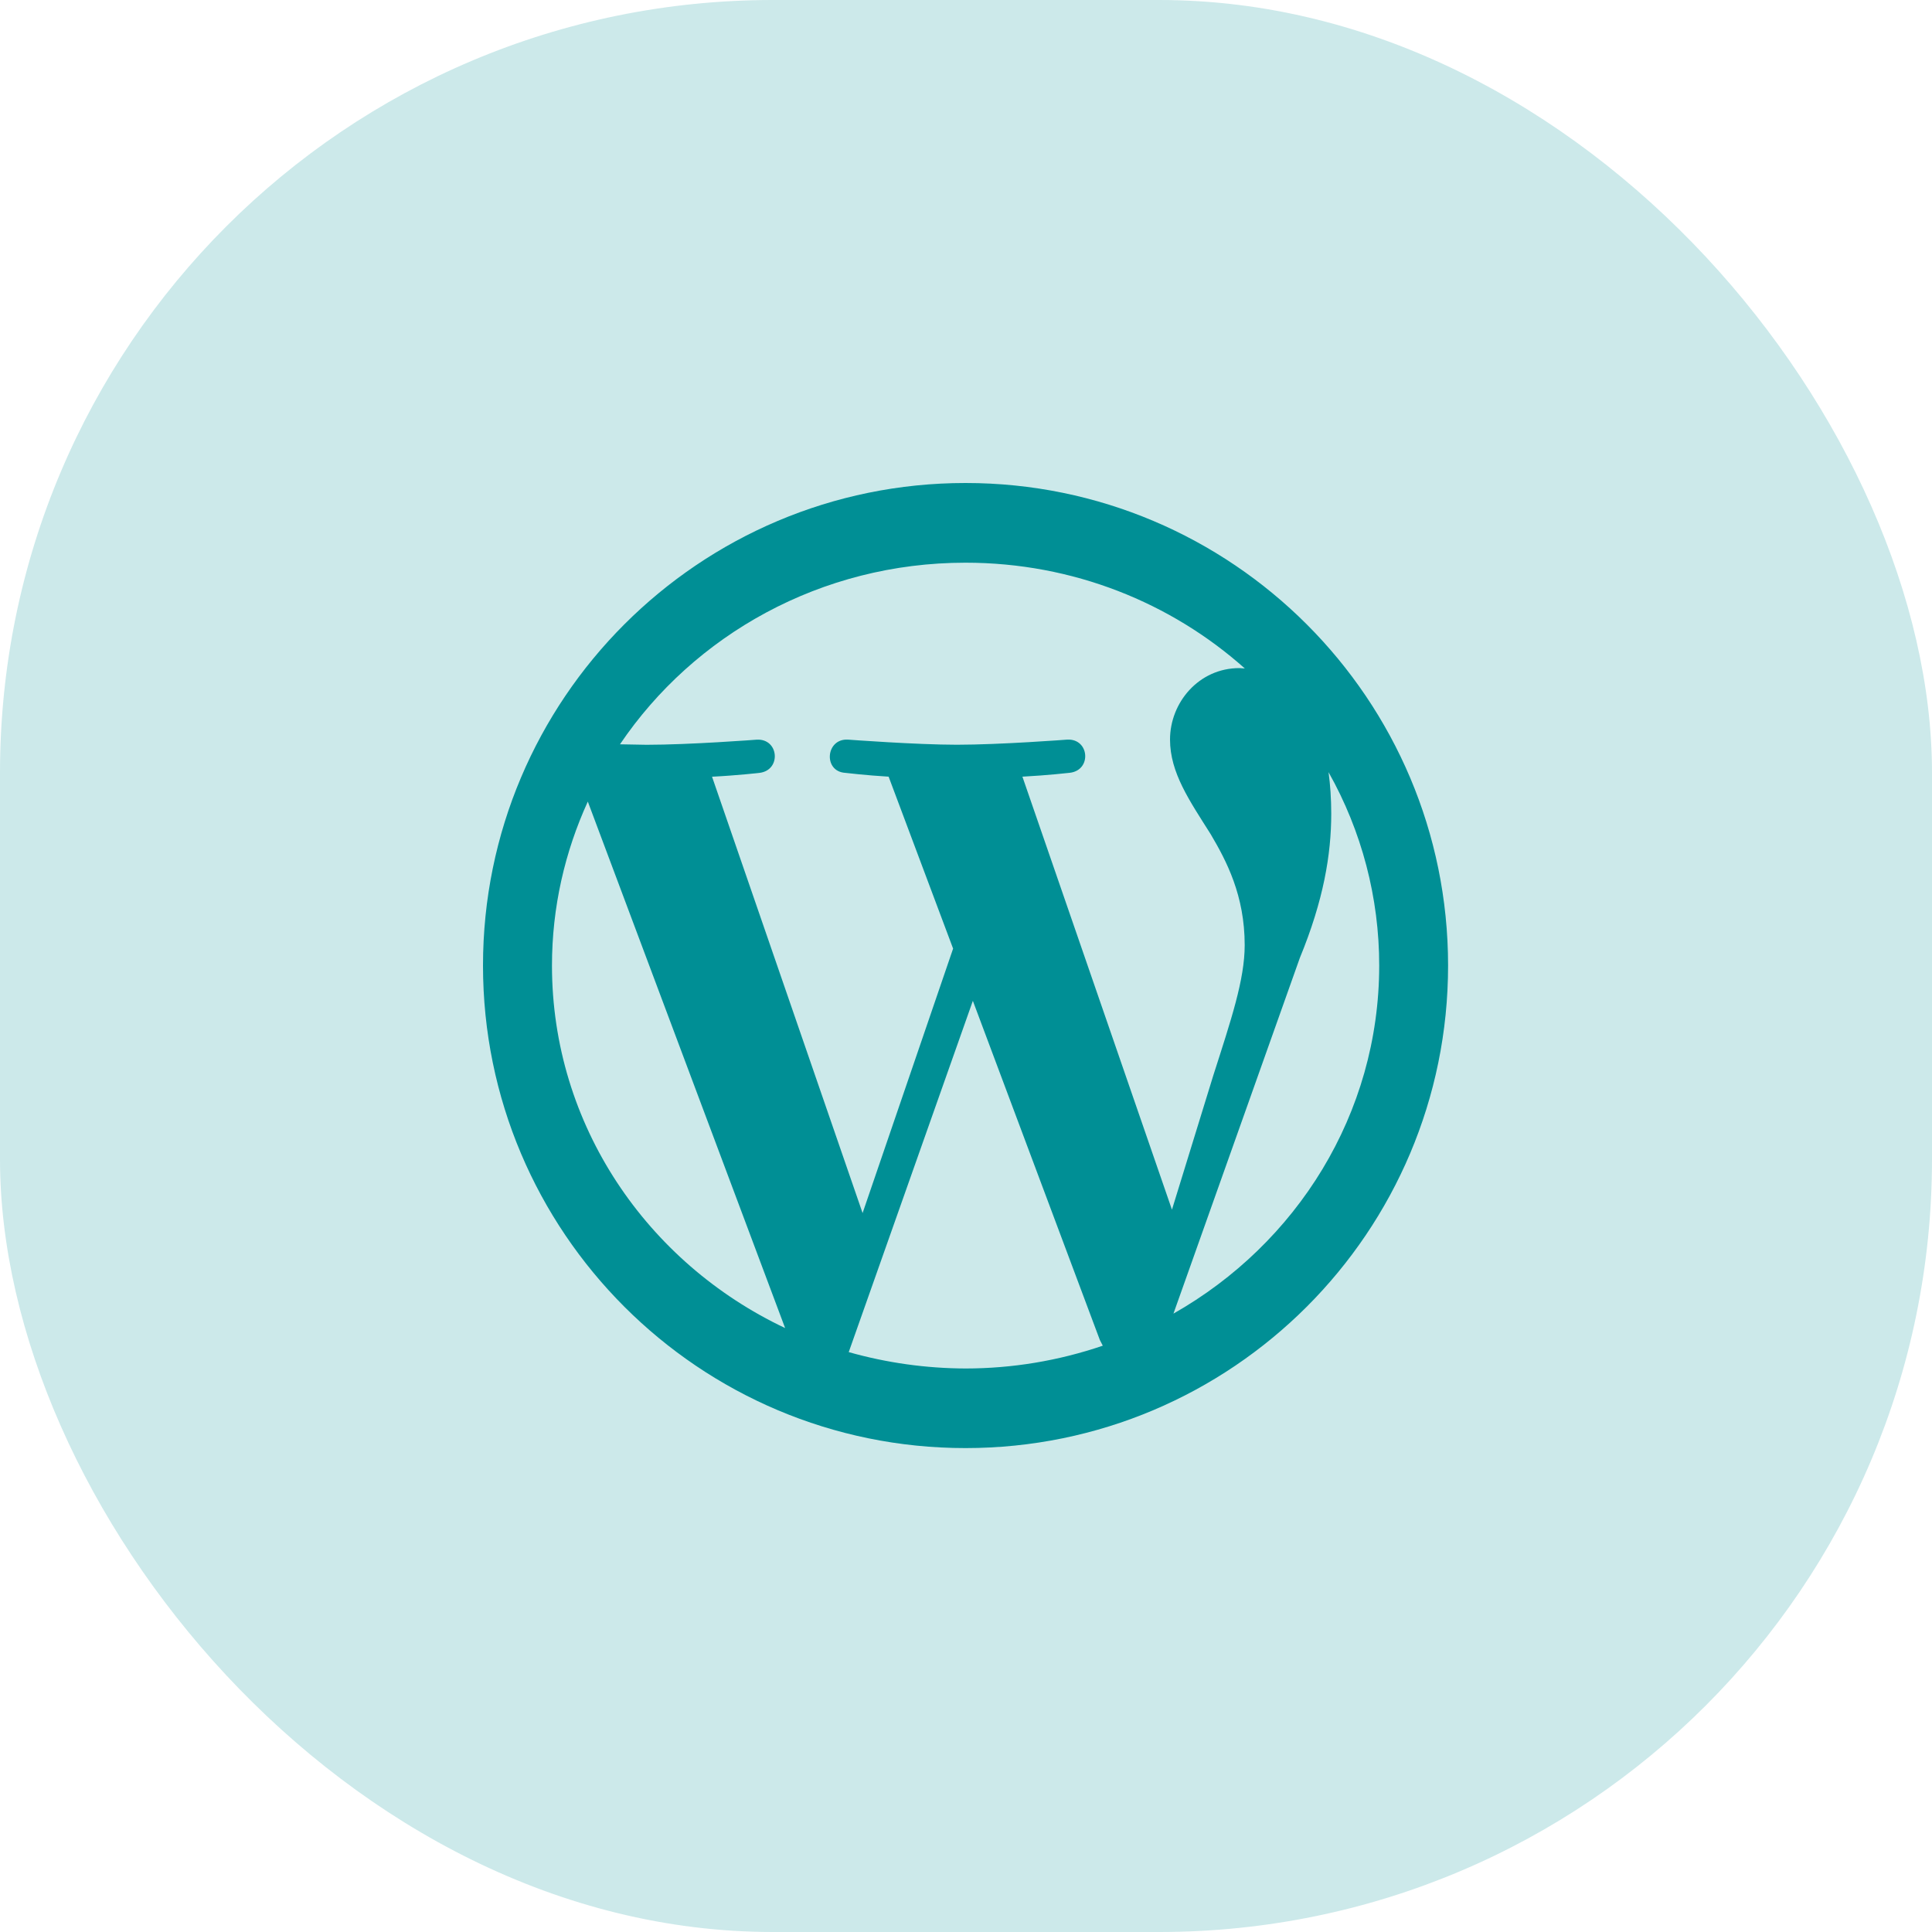 <svg width="80" height="80" viewBox="0 0 80 80" fill="none" xmlns="http://www.w3.org/2000/svg">
<rect width="80" height="80" rx="32" fill="#CCE9EA"/>
<path d="M39.98 20C28.948 20 20 28.946 20 39.98C20 51.014 28.946 59.962 39.98 59.962C51.014 59.962 59.962 51.016 59.962 39.982C59.962 28.948 51.016 20 39.982 20H39.98ZM22.856 39.98C22.856 37.564 23.392 35.266 24.34 33.192L32.51 54.992C26.796 52.29 22.856 46.582 22.856 39.982V39.98ZM39.984 56.666C38.347 56.661 36.719 56.433 35.144 55.988L40.284 41.442L45.544 55.49L45.664 55.722C43.835 56.346 41.916 56.665 39.984 56.666ZM42.336 32.16C43.366 32.106 44.296 32 44.296 32C45.218 31.894 45.112 30.576 44.19 30.626C44.19 30.626 41.414 30.838 39.622 30.838C37.942 30.838 35.11 30.626 35.11 30.626C34.186 30.574 34.08 31.946 35 32.002C35 32.002 35.876 32.106 36.796 32.16L39.466 39.28L35.718 50.23L29.484 32.162C30.518 32.11 31.444 32.004 31.444 32.004C32.364 31.896 32.258 30.578 31.336 30.628C31.336 30.628 28.562 30.84 26.774 30.84L25.672 30.82C28.732 26.292 33.996 23.3 39.978 23.3C44.438 23.3 48.496 24.96 51.546 27.68L51.322 27.664C49.64 27.664 48.448 29.09 48.448 30.624C48.448 32 49.26 33.16 50.128 34.536C50.786 35.65 51.54 37.076 51.54 39.136C51.54 40.564 50.98 42.22 50.24 44.532L48.528 50.09L42.336 32.16ZM48.59 54.394L53.824 39.664C54.804 37.284 55.124 35.384 55.124 33.69C55.123 33.077 55.085 32.505 55.012 31.974C56.389 34.418 57.111 37.175 57.11 39.98C57.108 46.134 53.684 51.506 48.59 54.394Z" fill="#008F95"/>
</svg>
